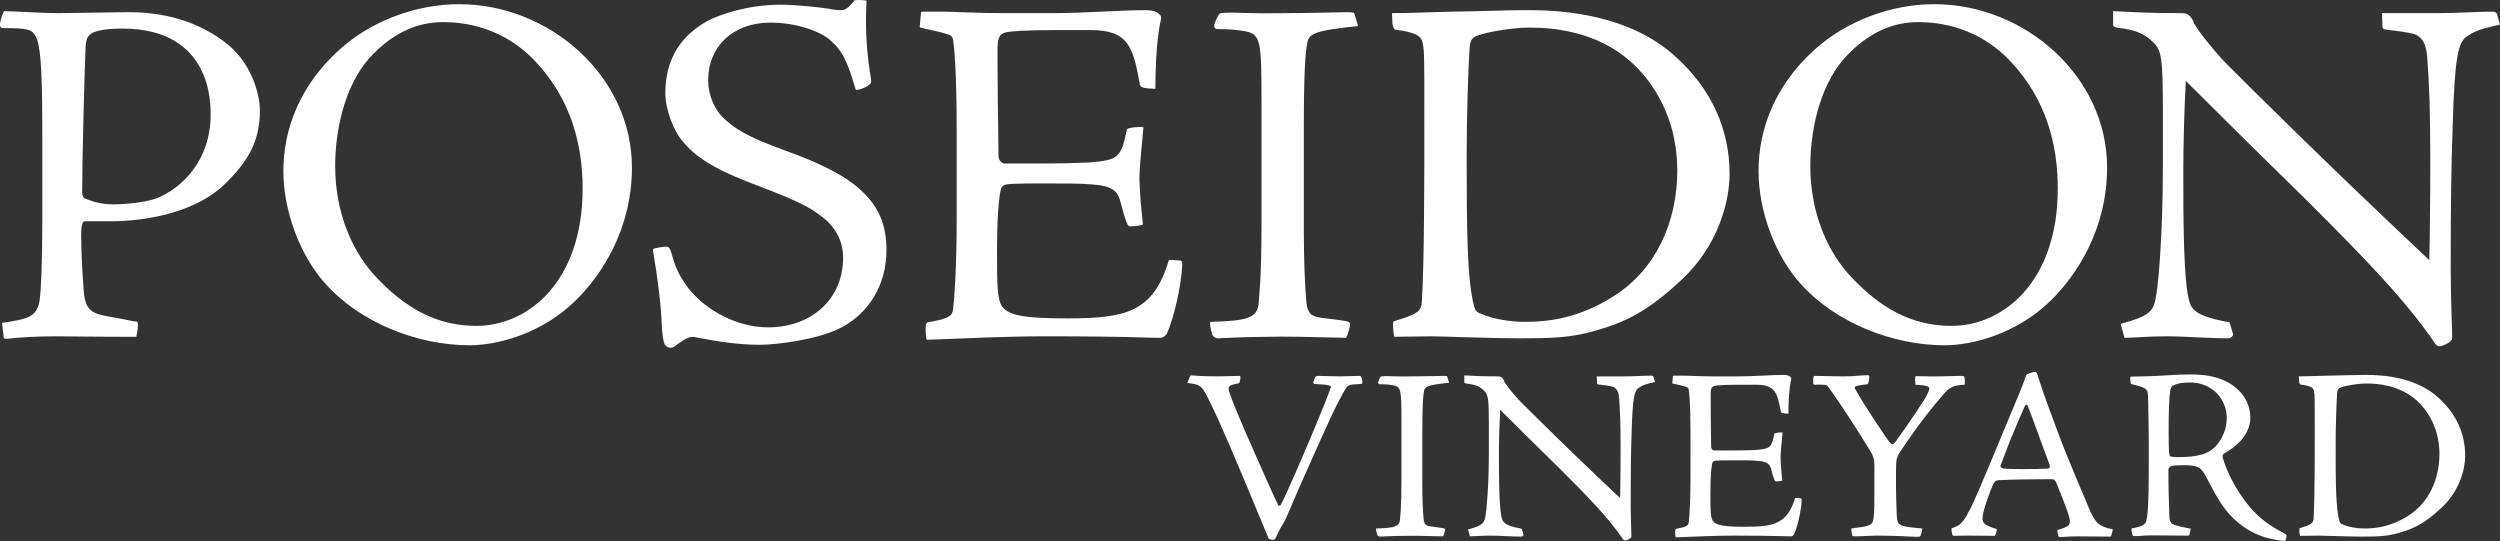 <svg viewBox="0 0 1756 380" xmlns="http://www.w3.org/2000/svg" fill-rule="evenodd" clip-rule="evenodd" stroke-linejoin="round" stroke-miterlimit="1.414"><rect x="0" y="0" width="1756" height="380" fill="#333333" stroke="none"/><path d="M86.042 20.074c-15.043 0-21.334 2.452-22.735 4.197-1.4 1.052-2.805 2.806-3.146 8.054-.7 12.936-2.45 81.834-2.45 101.776 0 4.546 1.05 5.25 4.546 6.287 4.197 1.754 10.143 3.154 17.137 3.154 9.092 0 22.735-1.4 30.426-4.19 17.835-7.003 38.126-26.584 38.126-58.764 0-7.35 1.05-60.512-61.904-60.512M1.402 226.78c18.88-2.793 24.83-4.193 26.58-16.784.702-5.95 1.745-22.735 1.745-55.264v-56.66c0-38.126-.354-64.356-4.55-72.4-2.793-4.896-4.896-5.947-23.084-5.947-1.74 0-2.095-1.043-2.095-2.797 0-1.753 1.754-7.343 2.797-9.092 6.998 0 26.23 1.4 38.127 1.4 9.096 0 42.315-.702 48.615-.702 18.89 0 44.417 3.146 67.854 20.632 19.93 14.694 25.18 38.13 25.18 48.266 0 22.735-9.093 36.377-23.787 51.067-20.282 20.29-54.553 26.93-81.833 26.93H59.812c-1.05 0-2.805.354-2.805 9.446 0 9.794.703 25.178 1.754 38.82.7 9.795 2.794 15.392 12.24 17.486 3.145 1.052 12.237 2.103 23.083 4.547 2.447 0 2.796.352 2.796 2.1 0 4.55-1.044 7.344-1.044 8.75-31.128 0-48.623-.355-55.613-.355-15.047 0-26.233.703-35.678 1.754-1.75 0-2.103-.35-2.103-2.806l-1.04-8.394zM259.196 41.067c-18.537 21.335-23.777 53.515-23.777 75.547 0 32.18 11.54 60.853 30.778 80.093 23.084 23.786 45.117 32.18 68.545 32.18 36.024 0 74.504-30.78 74.504-96.54 0-31.125-8.394-62.607-32.53-88.487-13.99-15.392-36.023-28.332-65.402-28.332-16.793 0-34.632 6.3-52.12 25.54m184.675 76.59c0 43.025-20.98 75.205-39.518 93.39-24.14 23.777-55.617 31.48-74.496 31.48-37.428 0-77.3-16.446-101.086-43.025-17.84-19.58-29.728-51.062-29.728-79.394 0-29.725 11.89-60.513 39.523-85.342C260.597 14.825 292.08 2.94 322.505 2.94c63.658 0 121.365 50.718 121.365 114.717M466.995 242.176c-1.05-2.103-1.74-6.65-2.094-12.6-.697-17.835-3.153-34.972-5.945-51.76-.703-2.444-.354-3.146 1.4-3.495 2.094-.348 5.24-1.05 7.692-1.05 1.4 0 2.443.702 3.494 4.197 1.406 5.248 3.85 13.99 10.15 22.385 11.186 16.435 34.623 30.074 57.706 30.074 31.13 0 52.812-20.28 52.812-48.964 0-12.238-5.938-22.386-15.736-29.376-6.998-5.597-16.095-10.496-43.724-20.98-24.127-9.097-41.264-17.146-52.463-30.44-6.99-7.69-12.94-22.734-12.94-34.972 0-25.53 12.59-40.923 29.387-50.37 8.39-4.545 28.673-11.534 51.407-11.534 9.794 0 27.28 1.75 33.58 2.792 4.55 1.052 7.692 1.052 9.786 1.052 2.456 0 5.597-2.793 8.743-6.99 3.153-.35 7.703 0 8.402.35-1.052 19.23 0 36.376 3.145 54.906.353 2.102 0 3.503-1.4 4.197-1.05 1.05-5.25 3.154-8.045 3.503-1.05.353-1.4 0-1.75-1.754-3.848-12.238-6.993-24.135-16.788-32.53-7.342-6.99-24.83-12.94-42.664-12.94-26.583 0-43.728 17.138-43.728 40.226 0 11.195 4.546 19.938 9.445 25.535 8.743 8.743 18.538 14.686 44.767 24.13 25.19 9.093 41.626 17.487 52.47 27.282 13.985 12.586 18.53 25.88 18.53 42.676 0 25.178-12.94 44.064-30.775 53.85-15.738 8.752-46.164 12.6-58.06 12.6-15.385 0-30.428-2.452-45.12-5.248-2.794-.703-4.547 0-6.293.702-2.102 1.043-4.546 2.792-6.998 4.546-2.095 1.74-3.146 2.094-4.547 2.094-1.043 0-2.094-.353-3.848-2.094M728.288 114.86c15.745 0 27.634-.35 36.377-.702 20.98-1.74 22.735-3.146 26.932-23.433 1.75-1.396 9.794-1.745 11.548-1.396-.703 9.798-2.805 25.88-2.805 36.73.35 11.884 1.4 21.683 2.45 31.826-2.804.69-5.596 1.043-8.052 1.043-1.74.348-2.792-.703-3.14-2.095-1.747-4.197-3.147-9.446-4.198-13.643-2.095-9.44-6.3-12.587-20.283-13.638-7.7-.702-19.24-.702-37.076-.702-17.485 0-20.984.35-23.086.702-1.4.35-2.444.698-3.495 2.09-1.052 2.107-3.147 14.345-3.147 43.026 0 25.53 0 34.977 3.495 40.574 4.9 6.64 17.137 8.394 45.822 8.394 40.915 0 60.504-4.197 71.35-40.923 1.392-.35 4.887 0 8.394.35 1.043.702 1.043 1.05 1.043 2.796-.694 16.095-6.29 38.476-10.837 48.616-1.754 2.103-2.797 2.8-4.55 2.8-2.452 0-4.896 0-16.436-.348-10.496-.35-34.98-.703-64.006-.703-27.983 0-55.617 1.405-83.588 2.448-.702-.694-1.05-7.696-.702-10.49 0-.7.702-1.4 1.392-1.752 16.094-2.792 17.486-4.894 17.84-10.143.697-5.24 2.45-27.625 2.45-63.3V92.475c0-46.172-2.102-61.904-2.45-64.007-.354-2.094-1.044-3.848-4.55-4.546-3.496-1.392-10.136-2.444-18.53-4.55-.35-.34-.698-.34-.35-1.393l.69-8.04c0-1.053 0-1.755 1.754-1.755h11.89c11.198 0 24.487 1.05 45.82 1.05h33.93c21.335 0 46.862-2.1 64.353-2.1 4.546 0 6.65.7 8.39 1.752 3.154 2.444 3.154 2.095 1.753 8.394-2.792 15.385-3.145 35.676-3.145 45.122-9.093-.354-10.497-1.056-10.846-3.146-4.896-25.54-7.344-38.13-34.625-38.13H741.93c-20.632 0-32.18.7-36.028 1.753-4.546 1.39-5.248 4.898-5.248 12.94 0 24.475.353 48.963.702 73.792 0 2.805 2.103 5.248 4.546 5.248h22.386zM953.922 18.333c-31.478 3.145-34.623 5.59-35.675 11.89-1.392 6.647-2.443 19.94-2.443 60.85v70.308c0 20.633.702 38.472 1.74 50.36.703 8.404 3.508 10.145 8.744 11.196 3.507.702 15.043 1.754 18.19 2.448 2.455.35 3.855 1.05 3.855 2.102 0 2.444-2.103 8.743-2.805 9.795-28.332-.7-42.664-1.05-55.954-.7-15.042 0-32.882 1.05-33.933 1.05-2.094 0-3.847-1.4-4.196-2.805-1.052-3.495-1.74-6.64-1.392-8.743 24.83-.698 32.52-2.444 33.92-11.89.354-5.596 2.095-17.834 2.095-57.004v-83.6c0-45.81-.34-49.666-12.238-51.76-3.85-.703-9.097-1.4-18.89-1.4-1.394 0-2.092-1.393-2.092-2.095 0-1.052.35-2.452 1.74-5.25 1.402-2.804 1.755-3.493 2.806-3.842 2.793-.353 4.896-.353 9.093-.353s16.085.703 34.274.354c18.19 0 41.976-.702 45.47-.702 4.546 0 4.9.35 5.25 1.4l2.442 8.395zM1035.083 26.374c-1.74 1.4-2.444 3.145-2.793 6.99-1.055 15.395-2.107 47.575-2.107 76.597 0 52.123.354 87.096 5.25 105.284.7 2.793 1.752 4.197 5.247 5.25 7.343 3.493 19.942 5.588 30.427 5.588 17.137 0 38.48-2.797 62.606-18.19 29.737-18.877 44.418-52.462 44.418-88.137 0-37.075-17.132-62.606-32.87-76.597-23.785-20.98-53.51-23.786-71.348-23.786-13.643 0-35.675 4.21-38.83 7.002m146.207 169.98c-24.49 23.087-40.575 30.077-59.815 35.674-17.835 5.25-30.426 5.602-55.264 5.602-18.536 0-53.16-1.405-60.85-1.405-7.693 0-20.987.354-25.882.354-.702-.704-1.404-9.447-.702-10.85 16.435-4.897 19.58-6.99 19.93-13.64 1.753-29.026 1.753-87.435 1.753-129.76 0-38.82 0-46.864-1.052-51.41-.702-4.896-3.146-8.04-19.58-10.144-.35 0-1.4-1.404-1.754-4.197l-.35-7.344c12.94 0 24.838-.702 42.677-1.05 24.128-.35 36.715-1.052 53.512-1.052 25.178 0 70.647 3.494 102.478 32.18 25.88 23.083 38.47 51.76 38.47 82.89 0 19.937-8.393 50.717-33.57 74.15M1295.34 41.067c-18.537 21.335-23.777 53.515-23.777 75.547 0 32.18 11.54 60.853 30.78 80.093 23.083 23.786 45.116 32.18 68.544 32.18 36.024 0 74.504-30.78 74.504-96.54 0-31.125-8.393-62.607-32.528-88.487-13.992-15.392-36.024-28.332-65.403-28.332-16.794 0-34.633 6.3-52.12 25.54m184.674 76.59c0 43.025-20.98 75.205-39.518 93.39-24.14 23.777-55.617 31.48-74.496 31.48-37.428 0-77.3-16.446-101.086-43.025-17.84-19.58-29.728-51.062-29.728-79.394 0-29.725 11.89-60.513 39.523-85.342 22.03-19.943 53.513-31.827 83.94-31.827 63.657 0 121.364 50.718 121.364 114.717M1484.24 7.836c15.745.702 23.437 1.4 48.266 1.4 2.103 0 3.844.354 4.895 1.392 1.053.703 3.155 3.508 3.85 5.95 2.45 4.9 15.042 20.633 23.083 28.686 21.334 21.33 72.052 71.7 142.01 137.45.34-11.198.69-42.676.69-68.203 0-36.725-.69-55.254-2.095-73.443-.35-5.597-1.4-14.34-9.092-17.145-3.495-1.043-13.29-2.444-20.292-3.146-1.043-.35-2.094-.702-2.094-1.74l-.35-9.8h39.17c13.992 0 27.635-1.05 38.48-1.05 1.74 0 2.793.7 3.146 1.753l2.094 7.34c-12.242 2.794-17.49 4.198-22.738 8.042-6.64 3.495-9.084 14.694-10.485 62.258-1.05 31.477-1.4 54.212-1.4 100.733 0 22.385 1.05 43.366 1.05 48.968 0 2.09-2.455 3.845-7 5.598-1.742.69-3.146.69-4.888-1.404-20.645-30.776-53.174-63.658-89.54-100.03-29.386-28.678-57.016-55.96-85.693-84.644-1.05 19.593-1.75 44.418-1.75 64.01 0 31.48 0 78.69 4.547 91.983 2.45 8.04 13.29 10.845 27.983 13.638l2.443 8.395c.35 1.05-2.094 2.805-2.792 2.805-15.047 0-30.43-1.405-44.423-1.405-12.586 0-23.083 1.056-29.034 1.056l-2.79-9.798c22.03-5.946 23.436-9.44 25.177-20.98 1.4-8.744 4.546-40.924 4.546-90.24V77.43c0-36.016-1.04-41.962-6.287-47.21-5.95-5.95-11.2-9.097-26.234-10.846-2.103-.694-2.452-1.043-2.452-2.448V7.836zM950.244 270.06c-1.383.174-2.588.344-3.96 1.383-1.38 1.9-4.317 6.55-10.34 19.132-4.486 9.65-23.784 52.21-32.407 72.887-.852 2.07-1.887 3.798-3.27 6.03-1.555 2.418-2.922 5.688-4.306 8.452-.343.69-.86 1.197-1.553 1.197-1.554 0-3.096-.332-3.44-1.196-.345-.865-.865-2.244-6.38-15.35-16.197-39.104-27.916-66.505-33.775-78.223-6.723-13.79-6.553-14.136-16.892-15.346l1.903-4.48c.345-.863.69-.863 1.21-.863 4.994.52 13.605.69 18.43.69 4.994 0 9.993-.345 14.988-.345.69 0 1.21.345.52 3.283-.345 1.542-.52 1.887-1.37 2.06-6.38 1.036-7.414 2.075-6.205 5.686 1.035 3.457 3.96 11.203 12.238 30.34 7.575 17.232 16.875 38.255 22.057 49.283.507.865 1.542.69 1.887 0 4.305-8.11 14.137-31.016 23.44-53.074 6.724-16.21 8.956-21.55 11.72-29.47.52-1.21-1.555-1.73-5.86-2.074l-5.34-.346c-.694 0-1.384-.345-1.04-1.37 1.21-3.8 1.555-4.32 3.446-4.32 3.624 0 10.177.346 15.346.346 5.17 0 9.474-.345 13.09-.345 2.07 0 2.07 1.04 2.588 4.318 0 1.026-.345 1.37-1.554 1.37l-5.17.346zM1017.813 268.85c-15.51 1.554-17.063 2.763-17.578 5.86-.694 3.282-1.21 9.83-1.21 29.99v34.644c0 10.164.346 18.95.86 24.808.35 4.13 1.73 4.995 4.306 5.514 1.73.345 7.418.864 8.973 1.21 1.196.17 1.886.515 1.886 1.034 0 1.21-1.036 4.305-1.38 4.825-13.955-.345-21.023-.52-27.576-.345-7.4 0-16.198.52-16.714.52-1.026 0-1.89-.695-2.06-1.385-.52-1.728-.865-3.27-.69-4.305 12.237-.345 16.023-1.21 16.713-5.86.174-2.762 1.04-8.784 1.04-28.09v-41.18c0-22.578-.176-24.477-6.035-25.51-1.9-.346-4.48-.695-9.304-.695-.69 0-1.035-.69-1.035-1.035 0-.507.174-1.197.863-2.576.678-1.384.852-1.73 1.368-1.904 1.384-.17 2.42-.17 4.493-.17 2.06 0 7.92.345 16.875.17 8.972 0 20.69-.345 22.406-.345 2.244 0 2.415.175 2.59.69l1.21 4.135zM1028.534 263.68c7.758.345 11.548.69 23.786.69 1.034 0 1.9.175 2.406.694.515.345 1.554 1.725 1.9 2.934 1.208 2.406 7.412 10.164 11.372 14.125 10.51 10.513 35.505 35.334 69.962 67.73.175-5.515.345-21.023.345-33.606 0-18.097-.345-27.226-1.022-36.194-.175-2.75-.69-7.06-4.492-8.44-1.716-.52-6.536-1.21-9.993-1.554-.516-.175-1.035-.346-1.035-.865l-.175-4.825h19.31c6.895 0 13.606-.515 18.95-.515.86 0 1.38.345 1.554.86l1.036 3.628c-6.034 1.37-8.61 2.06-11.203 3.96-3.267 1.73-4.476 7.243-5.166 30.672-.52 15.504-.694 26.707-.694 49.63 0 11.027.52 21.366.52 24.13 0 1.034-1.21 1.9-3.44 2.75-.865.345-1.555.345-2.42-.677-10.164-15.176-26.19-31.374-44.118-49.3-14.47-14.125-28.087-27.572-42.216-41.697-.516 9.65-.865 21.888-.865 31.533 0 15.508 0 38.775 2.236 45.324 1.21 3.96 6.55 5.344 13.793 6.724l1.21 4.135c.17.52-1.04 1.38-1.385 1.38-7.413 0-14.99-.69-21.883-.69-6.208 0-11.373.52-14.3.52l-1.382-4.825c10.858-2.934 11.548-4.65 12.412-10.34.677-4.316 2.232-20.17 2.232-44.458v-19.136c0-17.752-.516-20.674-3.096-23.267-2.933-2.926-5.514-4.48-12.927-5.34-1.035-.35-1.21-.52-1.21-1.197v-4.492zM1215.165 316.418c7.758 0 13.62-.175 17.926-.345 10.336-.865 11.2-1.554 13.274-11.548.864-.69 4.825-.865 5.69-.69-.346 4.824-1.385 12.757-1.385 18.097.174 5.86.69 10.684 1.208 15.68-1.38.344-2.763.518-3.972.518-.852.175-1.367-.345-1.542-1.035-.864-2.073-1.554-4.654-2.074-6.723-1.034-4.654-3.095-6.208-9.99-6.71-3.79-.346-9.474-.346-18.27-.346-8.61 0-10.34.17-11.375.345-.694.16-1.21.333-1.716 1.023-.52 1.035-1.555 7.068-1.555 21.193 0 12.587 0 17.237 1.73 20 2.4 3.27 8.434 4.13 22.56 4.13 20.17 0 29.82-2.07 35.158-20.157.694-.172 2.42 0 4.135.173.52.345.52.52.52 1.38-.345 7.92-3.1 18.95-5.344 23.948-.865 1.035-1.38 1.38-2.232 1.38-1.21 0-2.418 0-8.107-.17-5.17-.175-17.233-.345-31.532-.345-13.792 0-27.4.69-41.193 1.21-.345-.35-.516-3.803-.345-5.17 0-.345.345-.694.694-.864 7.927-1.383 8.62-2.418 8.792-4.994.332-2.593 1.197-13.622 1.197-31.204V305.39c0-22.752-1.024-30.51-1.198-31.533-.17-1.04-.516-1.9-2.244-2.248-1.73-.69-4.995-1.21-9.13-2.245-.17-.17-.345-.17-.17-.69l.345-3.96c0-.52 0-.864.847-.864h5.864c5.514 0 12.063.52 22.572.52h16.718c10.513 0 23.096-1.04 31.706-1.04 2.244 0 3.283.346 4.143.866 1.546 1.21 1.546 1.04.865 4.147-1.38 7.575-1.555 17.565-1.555 22.228-4.475-.17-5.17-.515-5.34-1.553-2.418-12.583-3.615-18.787-17.062-18.787h-11.892c-10.164 0-15.853.344-17.752.864-2.23.69-2.58 2.418-2.58 6.38 0 12.062.174 24.125.35 36.355 0 1.378 1.033 2.588 2.23 2.588h11.03zM1311.76 269.885c-2.062.174-4.826.52-6.9 1.034-2.23.348-2.4 1.21-1.71 2.418 7.4 13.264 21.02 32.915 22.4 34.977 1.027 1.38 2.062 2.763 3.097 3.627.52.345 1.554.17 3.108-2.073 12.225-17.238 17.224-24.984 19.643-28.782 2.244-3.615 3.786-6.886 3.786-8.265 0-1.21-1.887-2.25-9.82-2.593l-.174-4.48c-.17-1.035.35-1.554.864-1.554 4.824 0 9.994.35 16.543.174 6.723-.174 12.583-.345 14.3-.345 1.553 0 2.243 0 2.937.69.17.69.515 4.995 0 5.515-8.623.344-11.203 2.418-15.334 7.413-13.796 15.853-25.685 33.435-28.61 37.91-3.628 5.344-4.135 6.034-4.135 14.99V341.4c0 8.453.35 14.482.507 20.17.52 8.092 1.384 8.092 17.927 9.65.17.69-.866 4.305-1.21 5.165-.678.694-1.197.694-2.926.694-3.96-.175-15.68-.865-27.746-.865-4.82 0-10.854.52-15.504.52-1.21 0-1.554 0-1.73-.694-.344-.69-.69-3.095-.69-4.305 0-.515.172-.69.517-.69 7.933-.864 12.932-1.553 14.142-3.96 1.196-1.728 1.54-6.204 1.54-21.367V328.14c0-6.033-.518-7.588-3.96-13.102-18.96-30.67-27.57-42.045-28.954-43.944-.69-.864-2.75-1.035-8.955-.864-.69 0-.865-.17-1.04-.69-.17-1.027-.17-3.44 0-4.305.175-.865.35-1.21.865-1.21 5.86 0 15.508.345 19.813.345 4.664 0 8.624-.174 11.375-.52 2.074-.17 4.825-.344 6.034-.344.863 0 1.208.345 1.208 1.21 0 2.418-.69 4.65-1.21 5.17M1420.79 329.508c8.108 0 12.758-.163 17.582-.333 1.205 0 1.725-1.554 1.38-2.418-6.898-18.098-10.177-28.266-15.69-42.216-.176-.518-1.543-.344-1.888.853-8.282 18.616-10.513 24.3-17.062 41.883-.175.69.864 1.9 2.92 1.9 1.385 0 4.825.332 12.758.332m10.51-65.657c5.343 16.718 8.96 25.516 14.818 41.54 5.69 15.507 19.65 47.903 21.887 53.243 3.623 8.108 5.86 11.203 15.86 13.102.346 0-.69 4.65-1.378 5.17-14.312-.175-17.753-.175-23.44-.175-5.516 0-10.34.52-11.894.52-.69 0-1.035-.17-1.21-.52-.502-1.034-1.022-4.13-.847-4.475 8.78-2.42 9.99-3.628 7.916-10.34-.86-3.452-6.375-17.232-8.61-22.746-.516-1.21-1.554-2.594-2.934-2.594-12.4 0-27.056.175-37.22.69-2.245 0-3.097.694-4.48 3.445-1.725 3.624-7.24 18.443-7.24 23.093 0 3.802 1.38 5.17 9.82 7.762.345 1.035-.52 4.305-1.37 4.82-8.28-.17-18.273-.17-21.884-.17-2.938 0-5.69.17-6.378.17-.865 0-1.04-.17-1.21-.515-.52-1.04-1.04-4.305-.69-4.824 7.24-2.074 9.126-5.86 13.618-14.644 4.824-9.487 24.638-58.08 34.628-81.867 1.903-4.65 2.938-7.576 3.802-10.165.17-1.04.515-1.196 1.022-1.54.864-.346 3.628-1.555 5.344-1.555 1.38 0 1.554.864 2.07 2.576M1538.41 268.675c-5.688 0-9.128.69-11.547 1.9-1.554.69-1.9 1.554-2.406 3.108-.86 5.344-1.21 14.128-1.21 29.633 0 16.198.52 16.717 1.21 17.236.852.345 3.096.516 5.514.516 13.436 0 21.543-1.9 27.058-8.436 4.13-5.01 7.056-11.548 7.056-18.96 0-13.278-10.165-24.997-25.673-24.997m-42.214-2.925c0-.515.17-1.035.69-1.21 9.13-.17 17.05-.344 24.292-.86 7.933-.506 12.754-.68 17.233-.68 10.34 0 21.024 1.37 29.99 7.75 8.096 5.684 12.227 14.136 12.227 22.4 0 13.448-11.72 21.543-18.26 25.33-1.034.518-1.38 1.378-1.21 2.588.866 3.615 4.48 13.954 11.894 25.327 7.922 12.068 16.544 20.86 31.188 28.09 1.73.866 1.903 1.385 1.73 2.42 0 1.384-.69 3.096-1.21 3.096-15.334-1.366-26.363-6.71-36.012-15.852-7.413-7.07-12.757-16.714-18.442-27.917-4.135-7.92-5.86-9.473-16.543-9.473-5.168 0-7.067.174-8.277.52-1.196.344-2.406 1.38-2.406 2.575 0 13.277.345 23.267.69 33.26.175 2.764 1.022 3.974 1.716 4.663 1.9 1.542 9.313 2.75 13.273 3.616 0 .865-.864 3.786-1.035 4.48-.173.345-.863.345-2.58.345-1.898 0-16.035-.174-23.09-.174-6.21 0-9.476.52-11.204.52-2.074 0-2.59 0-2.764-.345-.69-.864-1.035-3.79-.864-5 3.457-.69 8.452-1.723 9.832-4.13 1.716-2.763 2.235-16.717 2.235-37.577v-20.333c0-9.99-.345-22.228-.52-30.668-.174-5.34-.85-6.204-12.05-8.797l-.52-3.96zM1642.963 272.823c-.864.69-1.197 1.54-1.37 3.44-.517 7.588-1.036 23.44-1.036 37.74 0 25.685.175 42.906 2.58 51.873.345 1.384.86 2.06 2.59 2.58 3.615 1.73 9.82 2.764 14.988 2.764 8.452 0 18.962-1.384 30.855-8.955 14.644-9.316 21.887-25.86 21.887-43.437 0-18.26-8.453-30.842-16.21-37.74-11.71-10.34-26.367-11.72-35.148-11.72-6.725 0-17.583 2.07-19.137 3.455m72.035 83.753c-12.067 11.36-19.988 14.82-29.462 17.57-8.793 2.59-15 2.763-27.227 2.763-9.143 0-26.205-.695-29.99-.695-3.787 0-10.34.175-12.758.175-.345-.345-.69-4.65-.345-5.344 8.107-2.415 9.66-3.44 9.832-6.724.85-14.295.85-43.08.85-63.928 0-19.132 0-23.092-.506-25.34-.345-2.406-1.555-3.96-9.658-4.995-.174 0-.69-.69-.864-2.062l-.17-3.628c6.374 0 12.237-.345 21.03-.515 11.88-.174 18.09-.52 26.367-.52 12.407 0 34.81 1.73 50.492 15.866 12.745 11.375 18.95 25.5 18.95 40.837 0 9.82-4.135 24.99-16.544 36.54" fill="#fff" fill-rule="nonzero"/></svg>
